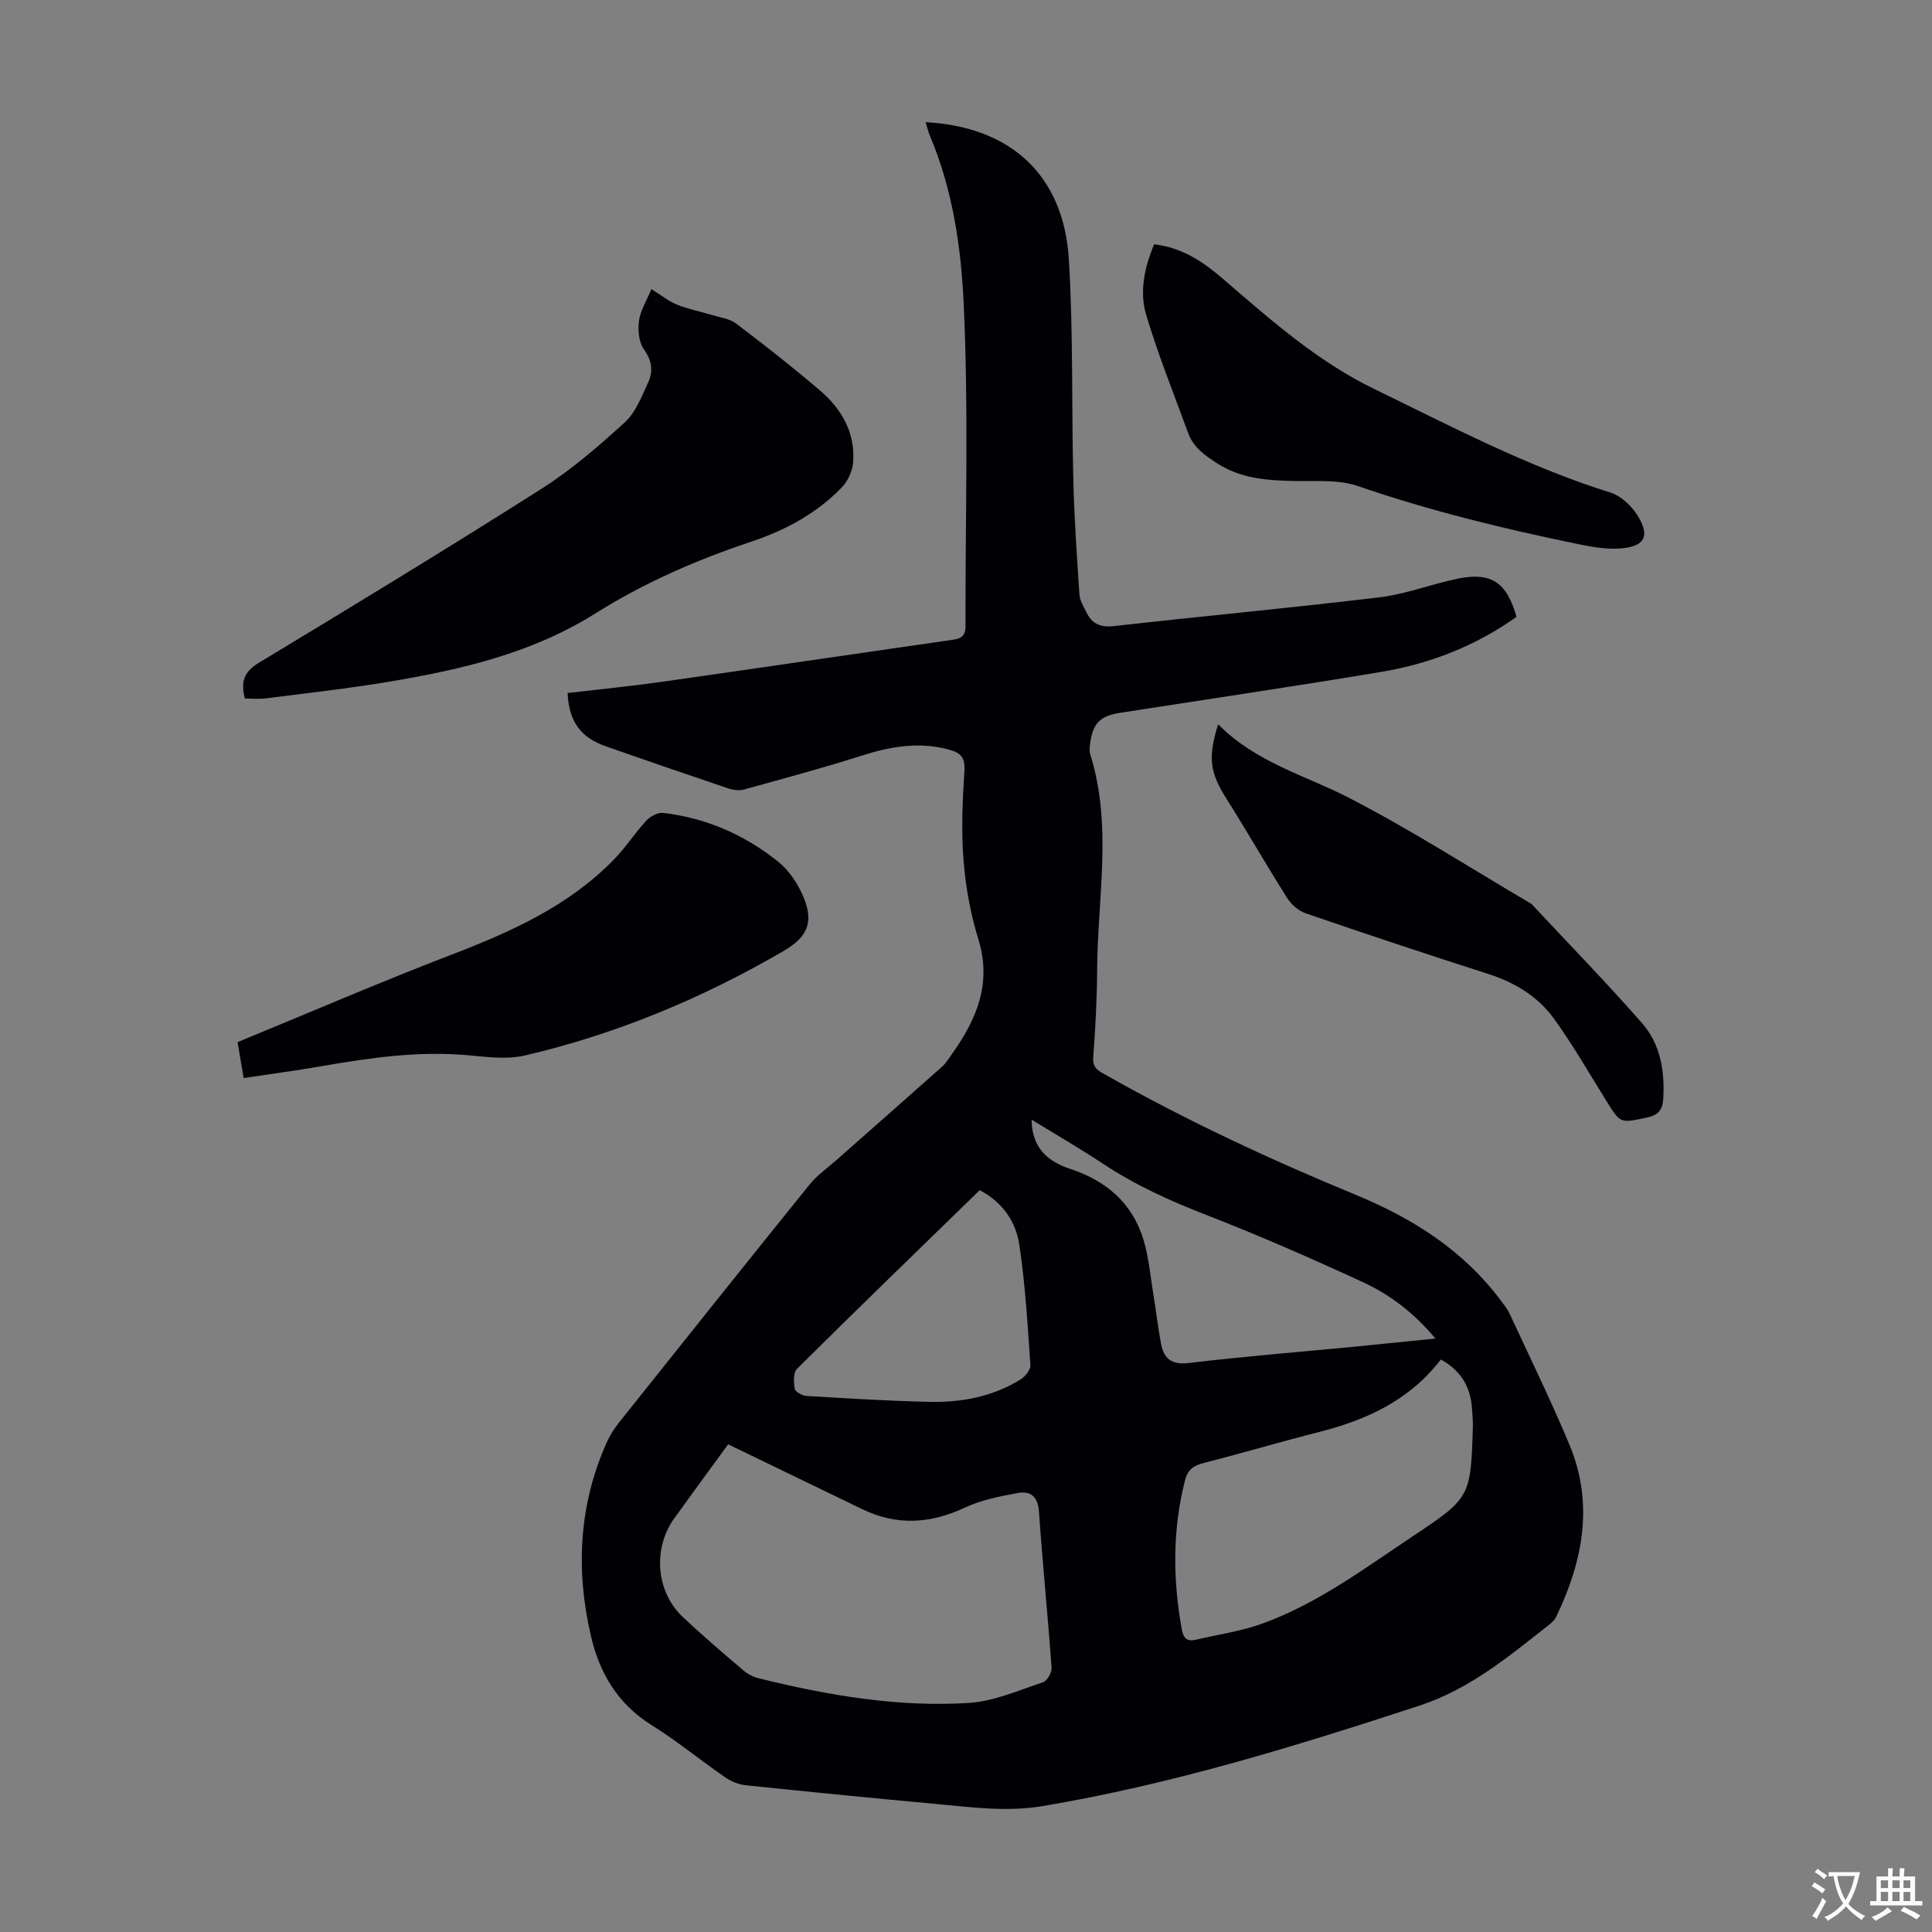 <svg enable-background="new 0 0 400 400" viewBox="0 0 400 400" xmlns="http://www.w3.org/2000/svg"><rect x="0" y="0" width="400" height="400" fill="#808080" stroke="none"/><g fill="#010105"><path d="m117.51 143.48c6.49-.76 13.03-1.4 19.53-2.32 20.14-2.86 40.26-5.84 60.39-8.73 1.77-.25 2.47-.98 2.47-2.81-.06-22.26.66-44.55-.38-66.76-.54-11.68-2.28-23.61-6.97-34.69-.38-.9-.6-1.87-.91-2.87 17.09.89 28.57 10.48 29.66 28.47.92 15.16.54 30.39.92 45.58.2 7.91.73 15.81 1.26 23.7.08 1.27.86 2.52 1.45 3.72 1.15 2.37 2.87 3.17 5.68 2.86 18.34-2.07 36.71-3.76 55.03-5.97 5.49-.66 10.79-2.76 16.25-3.87 6.87-1.4 10.11.82 12.08 7.93-8.38 5.96-17.79 9.67-27.9 11.37-18.08 3.03-36.21 5.69-54.32 8.52-3.99.62-5.52 2.23-6.03 6.22-.1.77-.22 1.62 0 2.33 4.64 14.76 1.51 29.78 1.43 44.69-.03 6.04-.36 12.08-.81 18.1-.17 2.28 1.2 2.81 2.68 3.65 16.66 9.42 33.98 17.48 51.66 24.77 11.76 4.85 22.25 11.46 30 21.83.67.89 1.4 1.77 1.86 2.77 4.18 9.02 8.56 17.96 12.39 27.13 5.11 12.23 2.81 24.1-2.73 35.62-.28.58-.77 1.11-1.28 1.51-8.42 6.61-16.51 13.46-27.09 16.92-25.62 8.39-51.31 16.31-77.97 20.78-7.55 1.27-14.94.21-22.37-.47-13.03-1.2-26.05-2.48-39.06-3.84-1.46-.15-3.02-.77-4.24-1.61-5.16-3.56-10.02-7.56-15.32-10.87-6.95-4.34-10.73-10.73-12.5-18.32-3.21-13.74-2.57-27.3 3.32-40.34.64-1.41 1.51-2.75 2.47-3.96 13.11-16.45 26.23-32.89 39.44-49.26 1.58-1.95 3.73-3.45 5.63-5.13 7.27-6.43 14.56-12.83 21.81-19.28.82-.73 1.41-1.73 2.06-2.64 5.11-7.17 8.29-14.62 5.45-23.78-1.64-5.3-2.64-10.91-3.07-16.45-.48-6.08-.2-12.26.19-18.36.17-2.74-.7-3.75-3.15-4.41-6.21-1.69-12.1-.68-18.09 1.23-8.06 2.57-16.25 4.77-24.41 7.02-.99.27-2.24.11-3.24-.23-8.46-2.85-16.9-5.75-25.32-8.7-5.29-1.85-7.65-5.14-7.95-11.05zm33.25 155.55c-3.52 4.83-7.35 10.04-11.13 15.28-4.53 6.27-3.83 15.26 1.76 20.5 4.07 3.83 8.33 7.46 12.58 11.08.89.76 2.08 1.33 3.22 1.61 14.26 3.51 28.72 6 43.43 5.07 5.18-.33 10.27-2.61 15.31-4.27.87-.29 1.86-2.02 1.79-3.01-.78-10.81-1.87-21.6-2.62-32.41-.21-3-1.74-4.22-4.2-3.79-3.79.67-7.71 1.44-11.16 3.06-7.16 3.36-14.12 3.75-21.26.29-9.13-4.43-18.27-8.84-27.72-13.41zm147.55-17.56c-6.49 8.45-15.38 12.52-25.24 15.02-8 2.03-15.93 4.38-23.93 6.43-2.07.53-3.24 1.37-3.79 3.54-2.62 10.26-2.54 20.54-.67 30.9.33 1.83 1.09 2.56 2.91 2.13 4.55-1.07 9.24-1.73 13.61-3.29 11.48-4.11 21.19-11.41 31.22-18.08 12.04-8 12.08-8.21 12.52-22.67.04-1.22-.09-2.45-.17-3.68-.26-4.43-2.12-7.9-6.46-10.3zm-1.12-4.34c-4.54-5.42-9.48-9.12-15.04-11.68-10.63-4.91-21.37-9.62-32.28-13.86-7.53-2.92-14.78-6.19-21.52-10.66-4.73-3.14-9.66-5.98-14.76-9.11.03 5.84 3.35 8.66 8.02 10.2 7.37 2.43 12.74 6.99 15.07 14.45 1.18 3.79 1.5 7.84 2.15 11.79.55 3.29.92 6.62 1.54 9.9.59 3.15 2.17 4.46 5.79 4.03 11.42-1.36 22.9-2.28 34.35-3.38 5.3-.53 10.6-1.08 16.68-1.68zm-94.35-30.72c-12.76 12.42-25.37 24.63-37.83 36.99-.79.79-.71 2.81-.46 4.15.12.63 1.55 1.42 2.42 1.47 8.48.5 16.96 1.03 25.44 1.22 6.67.15 13.16-1.07 18.93-4.67.94-.59 2.06-1.99 1.99-2.95-.58-8.34-1.05-16.71-2.3-24.96-.71-4.67-3.38-8.71-8.19-11.25z"/><path d="m134.87 59.86c2.02 1.26 3.53 2.5 5.26 3.2 2.29.93 4.77 1.4 7.15 2.13 1.74.53 3.76.76 5.14 1.81 5.89 4.45 11.69 9.02 17.31 13.81 4.52 3.85 7.39 8.79 6.9 14.95-.14 1.8-1.11 3.87-2.37 5.17-5.22 5.43-11.77 8.9-18.82 11.25-11.29 3.76-22.14 8.52-32.17 14.82-13.12 8.25-27.73 11.62-42.65 14.13-8.48 1.43-17.04 2.36-25.57 3.46-1.41.18-2.86.03-4.35.03-.87-3.43-.26-5.5 2.86-7.38 19.62-11.84 39.21-23.76 58.56-36.05 6.18-3.93 11.83-8.81 17.25-13.76 2.26-2.06 3.49-5.36 4.83-8.26 1.06-2.3.78-4.51-.89-6.85-1.06-1.49-1.28-3.99-1.01-5.91.29-2.14 1.57-4.14 2.57-6.55z"/><path d="m49.19 215.76c14.76-6.06 29.31-12.35 44.1-18.03 12.42-4.77 24.41-10.1 33.85-19.81 2.41-2.47 4.29-5.44 6.64-7.98.82-.89 2.36-1.76 3.46-1.64 8.88 1.02 16.84 4.5 23.78 10.03 2.1 1.67 3.84 4.13 4.98 6.59 2.59 5.6 1.56 8.86-3.75 11.96-16.8 9.79-34.61 17.21-53.55 21.64-3.69.86-7.79.33-11.65-.03-10.37-.96-20.51.52-30.66 2.28-5.24.91-10.52 1.61-15.95 2.43-.4-2.33-.73-4.28-1.25-7.44z"/><path d="m238.95 50.58c5.92.68 10.3 3.74 14.38 7.26 9.75 8.4 19.43 16.98 31.08 22.64 16.04 7.79 31.86 16.14 49.01 21.5 2.26.71 4.54 2.9 5.78 5.01 2.41 4.09 1.27 6.12-3.55 6.55-2.93.26-6-.29-8.92-.89-15.42-3.17-30.68-6.88-45.61-12.02-4.17-1.44-9.06-.92-13.63-1.05-5.39-.15-10.57-.52-15.39-3.59-2.64-1.69-5-3.33-6.09-6.3-2.99-8.14-6.22-16.21-8.71-24.51-1.41-4.74-.39-9.73 1.65-14.6z"/><path d="m252.21 149.96c7.83 7.93 17.98 10.53 27.06 15.21 12.8 6.6 24.96 14.42 37.39 21.73.19.11.4.23.55.39 7.62 8.16 15.42 16.17 22.78 24.57 3.74 4.27 4.68 9.76 4.38 15.45-.13 2.37-.9 3.53-3.38 4.06-5.54 1.18-5.47 1.31-8.45-3.5-3.53-5.69-6.88-11.52-10.79-16.94-3.33-4.62-8.1-7.51-13.62-9.28-12.66-4.06-25.27-8.26-37.84-12.57-1.48-.51-2.97-1.85-3.83-3.21-4.29-6.78-8.27-13.75-12.55-20.53-3.36-5.32-3.92-8.42-1.7-15.38z"/></g><path d="m377.9 391.2c-.2.3-.4.5-.6.8-.7-.6-1.4-1-2.2-1.5.2-.3.4-.5.5-.8.6.4 1.4.8 2.3 1.5zm-1.8 6.1c-.2-.2-.5-.4-.9-.6.4-.6.8-1.2 1.2-1.9s.7-1.3.9-1.9c.3.3.5.5.8.7-.7 1.3-1.4 2.6-2 3.7zm2.2-9c-.3.3-.5.5-.6.8-.6-.6-1.3-1.1-2-1.5.3-.3.5-.5.6-.7.6.5 1.3.9 2 1.4zm.3.2v-.9h2 4.5c-.3 1.3-.6 2.5-1 3.6s-.9 2.1-1.4 3c.4.5 1 1 1.6 1.4s1.2.8 1.9 1.1c-.3.2-.5.4-.8.8-.4-.3-1-.7-1.6-1.2s-1.2-1.1-1.6-1.6c-.5.6-1.1 1.1-1.7 1.6s-1.4.9-2.1 1.4c-.1-.3-.3-.5-.7-.8.6-.2 1.2-.5 1.9-1s1.4-1.1 2-1.8c-.5-.8-.9-1.6-1.2-2.5s-.6-2-.8-3.2c-.4.1-.7.1-1 .1zm2.5 2.7c.3 1 .7 1.7 1 2.2.3-.5.6-1.1 1-2s.6-1.9.9-3h-3.2-.4c.1.9.3 1.8.7 2.8z" fill="#fcfbfa"/><path d="m396.5 388.5v1.5 3.6h1.5v.9c-.4 0-1 0-1.7 0h-7.9c-.5 0-.9 0-1.2 0v-.9h1.3v-3.5c0-.7 0-1.2 0-1.6h2.4c0-.8 0-1.4 0-1.7h1c0 .3-.1.8-.1 1.7h1.5c0-.8 0-1.4 0-1.7h1c0 .3-.1.9-.1 1.7zm-8.2 9.2c-.2-.3-.5-.5-.8-.8.8-.3 1.4-.6 1.9-.9s1-.7 1.4-1.1c.3.3.6.5.9.8-1.6 1-2.8 1.6-3.4 2zm2.6-6.8v-1.6h-1.5v1.6zm0 2.7v-1.9h-1.5v1.9zm2.4-2.7v-1.6h-1.5v1.6zm0 2.7v-1.9h-1.5v1.9zm.2 2 .7-.8c.4.2.9.5 1.6.8s1.3.7 1.8 1c-.3.3-.5.5-.8.8-.4-.3-1.5-1-3.3-1.8zm2-4.7v-1.6h-1.4v1.6zm0 2.7v-1.9h-1.4v1.9z" fill="#fcfbfa"/></svg>